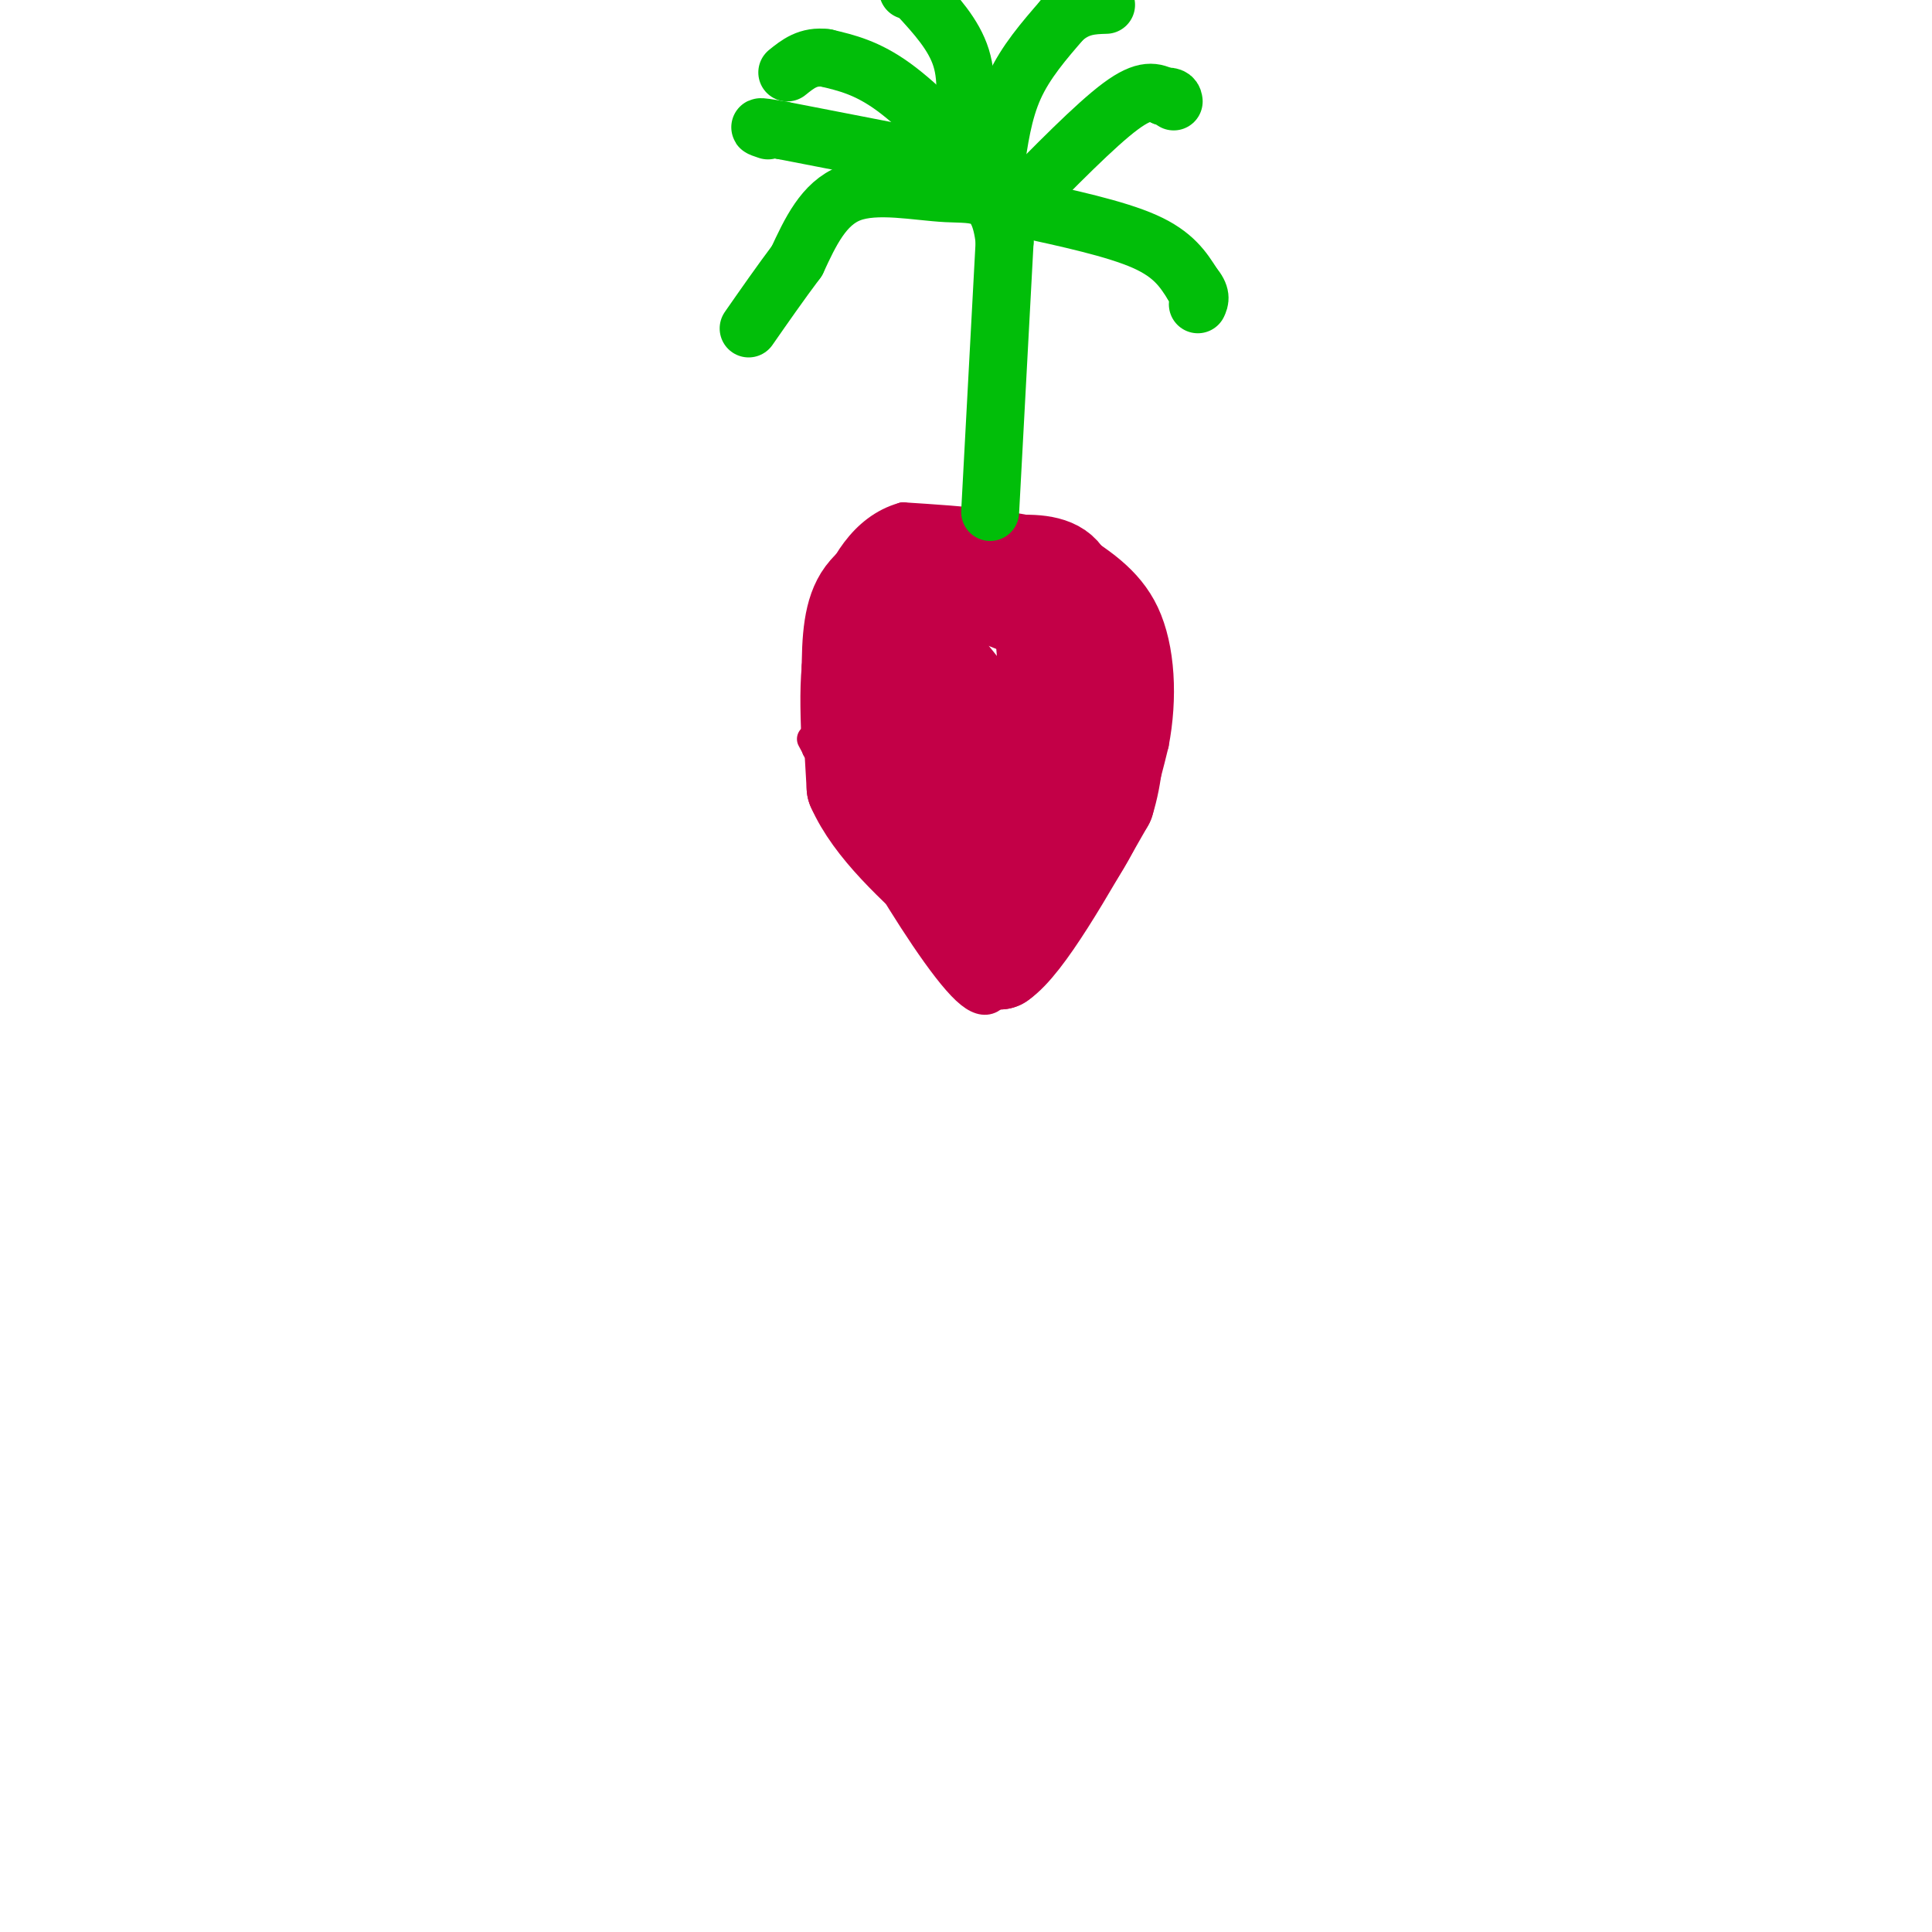 <svg viewBox='0 0 400 400' version='1.1' xmlns='http://www.w3.org/2000/svg' xmlns:xlink='http://www.w3.org/1999/xlink'><g fill='none' stroke='#C30047' stroke-width='6' stroke-linecap='round' stroke-linejoin='round'><path d='M168,153c0.000,0.000 14.000,26.000 14,26'/><path d='M182,179c5.822,9.911 13.378,21.689 18,26c4.622,4.311 6.311,1.156 8,-2'/><path d='M208,203c5.467,-4.267 15.133,-13.933 21,-23c5.867,-9.067 7.933,-17.533 10,-26'/><path d='M239,154c1.822,-9.378 1.378,-19.822 -2,-27c-3.378,-7.178 -9.689,-11.089 -16,-15'/><path d='M221,112c-8.333,-3.333 -21.167,-4.167 -34,-5'/><path d='M187,107c-8.489,2.378 -12.711,10.822 -15,17c-2.289,6.178 -2.644,10.089 -3,14'/><path d='M169,138c-0.500,5.167 -0.250,11.083 0,17'/></g>
<g fill='none' stroke='#C30047' stroke-width='20' stroke-linecap='round' stroke-linejoin='round'><path d='M194,117c0.000,0.000 -14.000,5.000 -14,5'/><path d='M180,122c-3.111,2.956 -3.889,7.844 -4,15c-0.111,7.156 0.444,16.578 1,26'/><path d='M177,163c3.667,8.333 12.333,16.167 21,24'/><path d='M198,187c5.000,6.000 7.000,9.000 9,12'/><path d='M207,199c5.167,-3.500 13.583,-18.250 22,-33'/><path d='M229,166c3.556,-11.356 1.444,-23.244 0,-29c-1.444,-5.756 -2.222,-5.378 -3,-5'/><path d='M226,132c-5.333,-2.833 -17.167,-7.417 -29,-12'/><path d='M197,120c-5.756,-1.733 -5.644,-0.067 -3,0c2.644,0.067 7.822,-1.467 13,-3'/><path d='M207,117c4.556,-0.644 9.444,-0.756 12,1c2.556,1.756 2.778,5.378 3,9'/><path d='M222,127c-1.500,9.333 -6.750,28.167 -12,47'/><path d='M210,174c-1.067,5.889 2.267,-2.889 0,-12c-2.267,-9.111 -10.133,-18.556 -18,-28'/><path d='M192,134c-2.679,-4.774 -0.375,-2.708 -1,-3c-0.625,-0.292 -4.179,-2.940 -5,1c-0.821,3.940 1.089,14.470 3,25'/><path d='M189,157c3.311,8.556 10.089,17.444 15,16c4.911,-1.444 7.956,-13.222 11,-25'/><path d='M215,148c2.000,-7.000 1.500,-12.000 1,-17'/></g>
<g fill='none' stroke='#01BE09' stroke-width='12' stroke-linecap='round' stroke-linejoin='round'><path d='M205,106c0.000,0.000 3.000,-56.000 3,-56'/><path d='M208,50c-1.190,-10.762 -5.667,-9.667 -12,-10c-6.333,-0.333 -14.524,-2.095 -20,0c-5.476,2.095 -8.238,8.048 -11,14'/><path d='M165,54c-3.500,4.667 -6.750,9.333 -10,14'/><path d='M204,36c-6.750,-7.000 -13.500,-14.000 -19,-18c-5.500,-4.000 -9.750,-5.000 -14,-6'/><path d='M171,12c-3.667,-0.500 -5.833,1.250 -8,3'/><path d='M206,35c0.833,-5.917 1.667,-11.833 4,-17c2.333,-5.167 6.167,-9.583 10,-14'/><path d='M220,4c3.167,-2.833 6.083,-2.917 9,-3'/><path d='M210,43c8.417,-8.583 16.833,-17.167 22,-21c5.167,-3.833 7.083,-2.917 9,-2'/><path d='M241,20c1.833,-0.167 1.917,0.417 2,1'/><path d='M211,43c10.000,2.167 20.000,4.333 26,7c6.000,2.667 8.000,5.833 10,9'/><path d='M247,59c1.833,2.167 1.417,3.083 1,4'/><path d='M198,34c0.000,0.000 -36.000,-7.000 -36,-7'/><path d='M162,27c-6.500,-1.167 -4.750,-0.583 -3,0'/><path d='M199,28c0.750,-5.583 1.500,-11.167 0,-16c-1.500,-4.833 -5.250,-8.917 -9,-13'/><path d='M190,-1c-1.833,-2.333 -1.917,-1.667 -2,-1'/></g>
</svg>